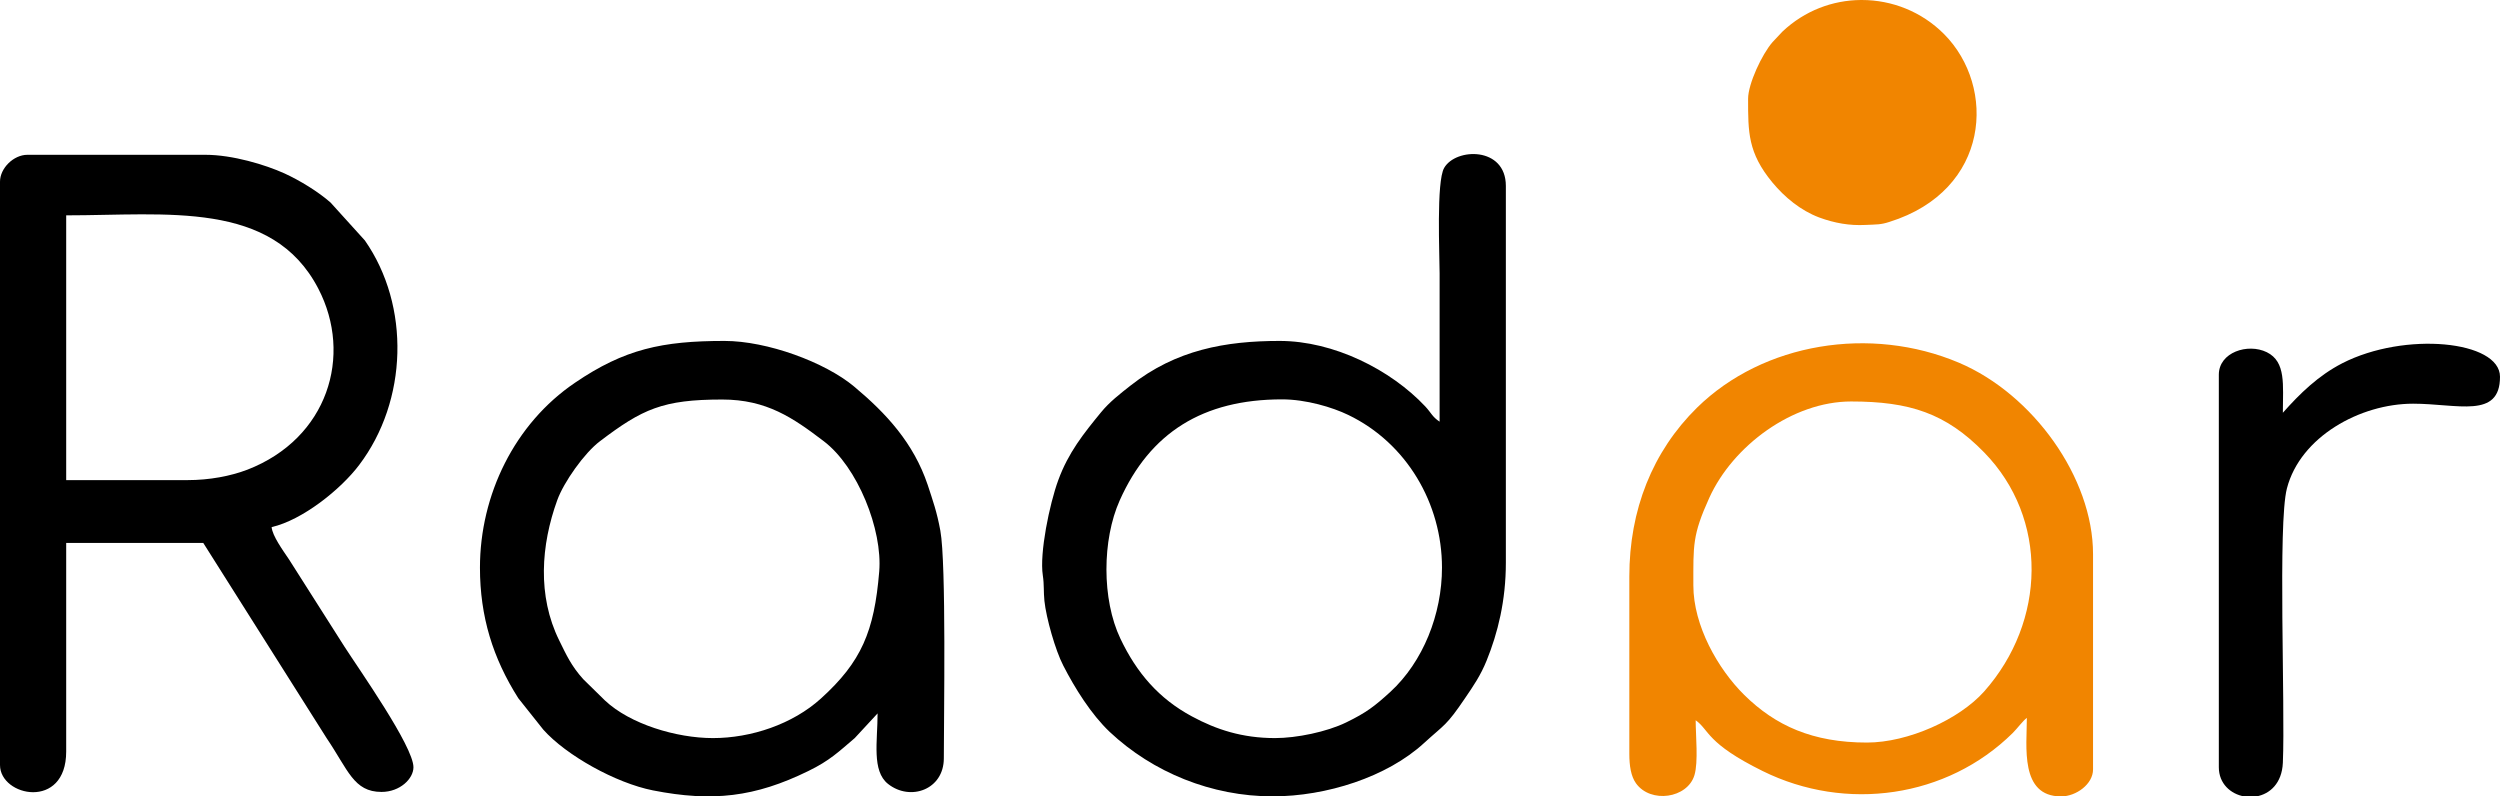 <?xml version="1.0" encoding="UTF-8"?> <svg xmlns="http://www.w3.org/2000/svg" xmlns:xlink="http://www.w3.org/1999/xlink" width="474" height="151" viewBox="0 0 474 151" fill="none"><desc> Created with Pixso. </desc><defs></defs><rect id="логотип " width="474" height="151" fill="#FFFFFF" fill-opacity="0"></rect><path id="Форма 2" d="M35.53 91.03L12.55 91.03L12.55 40.83C31.61 40.83 51.63 37.92 60.35 54.72C66.95 67.42 62.16 83.14 46.91 89.05C43.74 90.26 39.76 91.03 35.53 91.03ZM0 34.45L0 145.05C0 151.05 12.55 153.64 12.55 142.5L12.55 102.94L38.54 102.94L61.92 139.94C66.01 145.97 67.05 150.15 72.33 150.15C75.85 150.15 78.39 147.64 78.39 145.47C78.39 141.51 68.01 126.81 65.3 122.59L54.8 106.07C53.61 104.3 51.65 101.61 51.5 99.94C57.36 98.6 64.61 92.78 68.09 88.17C77.32 76 77.83 57.99 69.18 45.59L62.66 38.39C60.31 36.33 56.88 34.23 53.96 32.89C50.28 31.22 44.07 29.35 38.95 29.35L5.19 29.35C2.58 29.35 0 31.89 0 34.45Z" fill="#000000" fill-opacity="1" fill-rule="evenodd"></path><path id="Форма 2" d="M241.75 139.94C235.53 139.94 230.61 138.33 225.99 135.83C219.73 132.47 215.52 127.59 212.43 121.09C208.88 113.64 208.96 102.34 212.3 94.87C218.03 82.04 228.07 75.72 243.07 75.72C247.64 75.72 252.61 77.21 255.65 78.68C266.7 84.01 273.4 95.47 273.4 107.62C273.4 116.46 269.82 125.47 263.61 131.18C260.64 133.89 259.07 135.11 255.22 136.98C251.54 138.77 245.83 139.94 241.75 139.94ZM272.95 79.95C271.55 79.03 271.37 78.28 270.23 77.06C263.68 70.09 252.88 64.64 242.61 64.64C232.34 64.64 222.98 66.33 214.38 73.08C212.38 74.65 210.35 76.22 208.75 78.18C205.45 82.21 202.56 85.8 200.64 91.06C198.99 95.56 197.06 104.9 197.72 109.11C197.99 110.91 197.84 112.15 198.02 113.92C198.36 117.18 200.1 123.3 201.58 126.16C203.78 130.46 206.88 135.43 210.4 138.77C218.59 146.46 229.73 150.99 241.29 150.99C251.47 150.99 262.98 147.33 270 140.88C273.94 137.28 274.19 137.68 277.79 132.35C279.37 130.03 280.71 128.08 281.85 125.28C283.99 120.02 285.51 113.87 285.51 106.72L285.51 35.25C285.51 27.75 276.01 28 273.81 31.84C272.31 34.41 272.95 48.33 272.95 51.84L272.95 79.95Z" fill="#000000" fill-opacity="1" fill-rule="evenodd"></path><path id="Форма 2" d="M353.97 140.79C343.71 140.79 336.62 137.6 330.69 131.74C325.73 126.84 321.06 118.62 321.06 111C321.06 103.38 320.86 101.49 324.08 94.39C328.56 84.51 339.88 76.12 350.97 76.12C362.04 76.12 368.93 78.33 376.2 85.78C388.4 98.28 387.97 117.82 376.2 131.1C371.46 136.42 361.77 140.79 353.97 140.79ZM308.92 109.32L308.92 142.93C308.92 145.22 309.24 147.19 310.18 148.51C312.95 152.39 319.95 151.38 321.27 146.96C322.02 144.45 321.5 139.45 321.5 136.56C324.11 138.42 323.5 140.91 334.2 146.19C350 154.01 369.16 151.27 381.6 138.99C382.51 138.08 383.53 136.67 384.29 136.11C384.29 141.51 382.92 151 390.78 151C393.63 151 396.84 148.68 396.84 145.89L396.84 105.05C396.84 90.58 385.46 74.73 371.41 68.77C354.66 61.68 334.32 64.98 321.77 77.28C313.3 85.61 308.92 96.68 308.92 109.32Z" fill="#F18500" fill-opacity="1" fill-rule="evenodd"></path><path id="Форма 2" d="M135.17 139.94C128.23 139.94 119.45 137.28 114.71 132.82L110.6 128.79C108.32 126.27 107.38 124.18 106.01 121.39C101.87 112.98 102.56 103.36 105.66 94.82C106.87 91.46 110.78 85.88 113.77 83.64C121.79 77.56 125.64 75.75 136.92 75.75C145.37 75.75 150.37 79.23 156.17 83.64C162.61 88.52 167.36 100.43 166.7 108.37C165.76 119.72 163.33 125.47 155.67 132.42C150.29 137.31 142.42 139.94 135.17 139.94ZM91 107.62C91 116.93 93.46 124.8 98.27 132.38L103.01 138.34C107.33 143.2 116.73 148.46 123.81 149.86C135.07 152.07 143.14 151.14 153.25 146.19C157.34 144.2 159.01 142.53 162.06 139.94L166.39 135.26C166.39 140.54 165.25 146.15 168.37 148.63C172.58 151.97 178.95 149.73 178.95 143.78C178.95 136.2 179.43 106.82 178.29 100.62C177.63 97.01 176.89 95 175.89 91.93C173.2 83.97 168.05 78.39 161.93 73.28C156.38 68.65 145.43 64.64 137.36 64.64C125.56 64.64 118.41 66.18 109.03 72.56C97.56 80.32 91 93.85 91 107.62Z" fill="#000000" fill-opacity="1" fill-rule="evenodd"></path><path id="Форма 2" d="M432.83 78.26C432.83 72.98 433.47 68.6 429.79 66.78C426.18 65.01 420.69 66.8 420.69 71.04L420.69 145.47C420.69 148.59 422.95 150.55 425.48 151L427.81 151C430.35 150.55 432.66 148.53 432.83 144.62C433.3 133.74 431.85 99.28 433.6 92.6C436.13 82.82 447.47 76.54 457.53 76.54C465.93 76.54 474 79.48 474 71.44C474 64.59 455.96 62.8 444.1 68.87C439.55 71.21 436.06 74.62 432.83 78.26Z" fill="#000000" fill-opacity="1" fill-rule="evenodd"></path><path id="Форма 2" d="M331.44 18.72C331.44 25.05 331.39 28.95 336.05 34.6C338.39 37.42 341.4 39.9 344.91 41.23C347.87 42.32 350.71 42.8 353.66 42.65C355.81 42.55 356.57 42.62 358.24 42.07C377.39 36.08 378.55 16.47 368.59 6.46C364.33 2.18 358.67 0 353.01 0L352.81 0C347.49 0.04 342.16 2.01 337.95 5.99L336.08 7.98C334.08 10.26 331.44 15.9 331.44 18.72Z" fill="#F18500" fill-opacity="1" fill-rule="evenodd"></path></svg> 